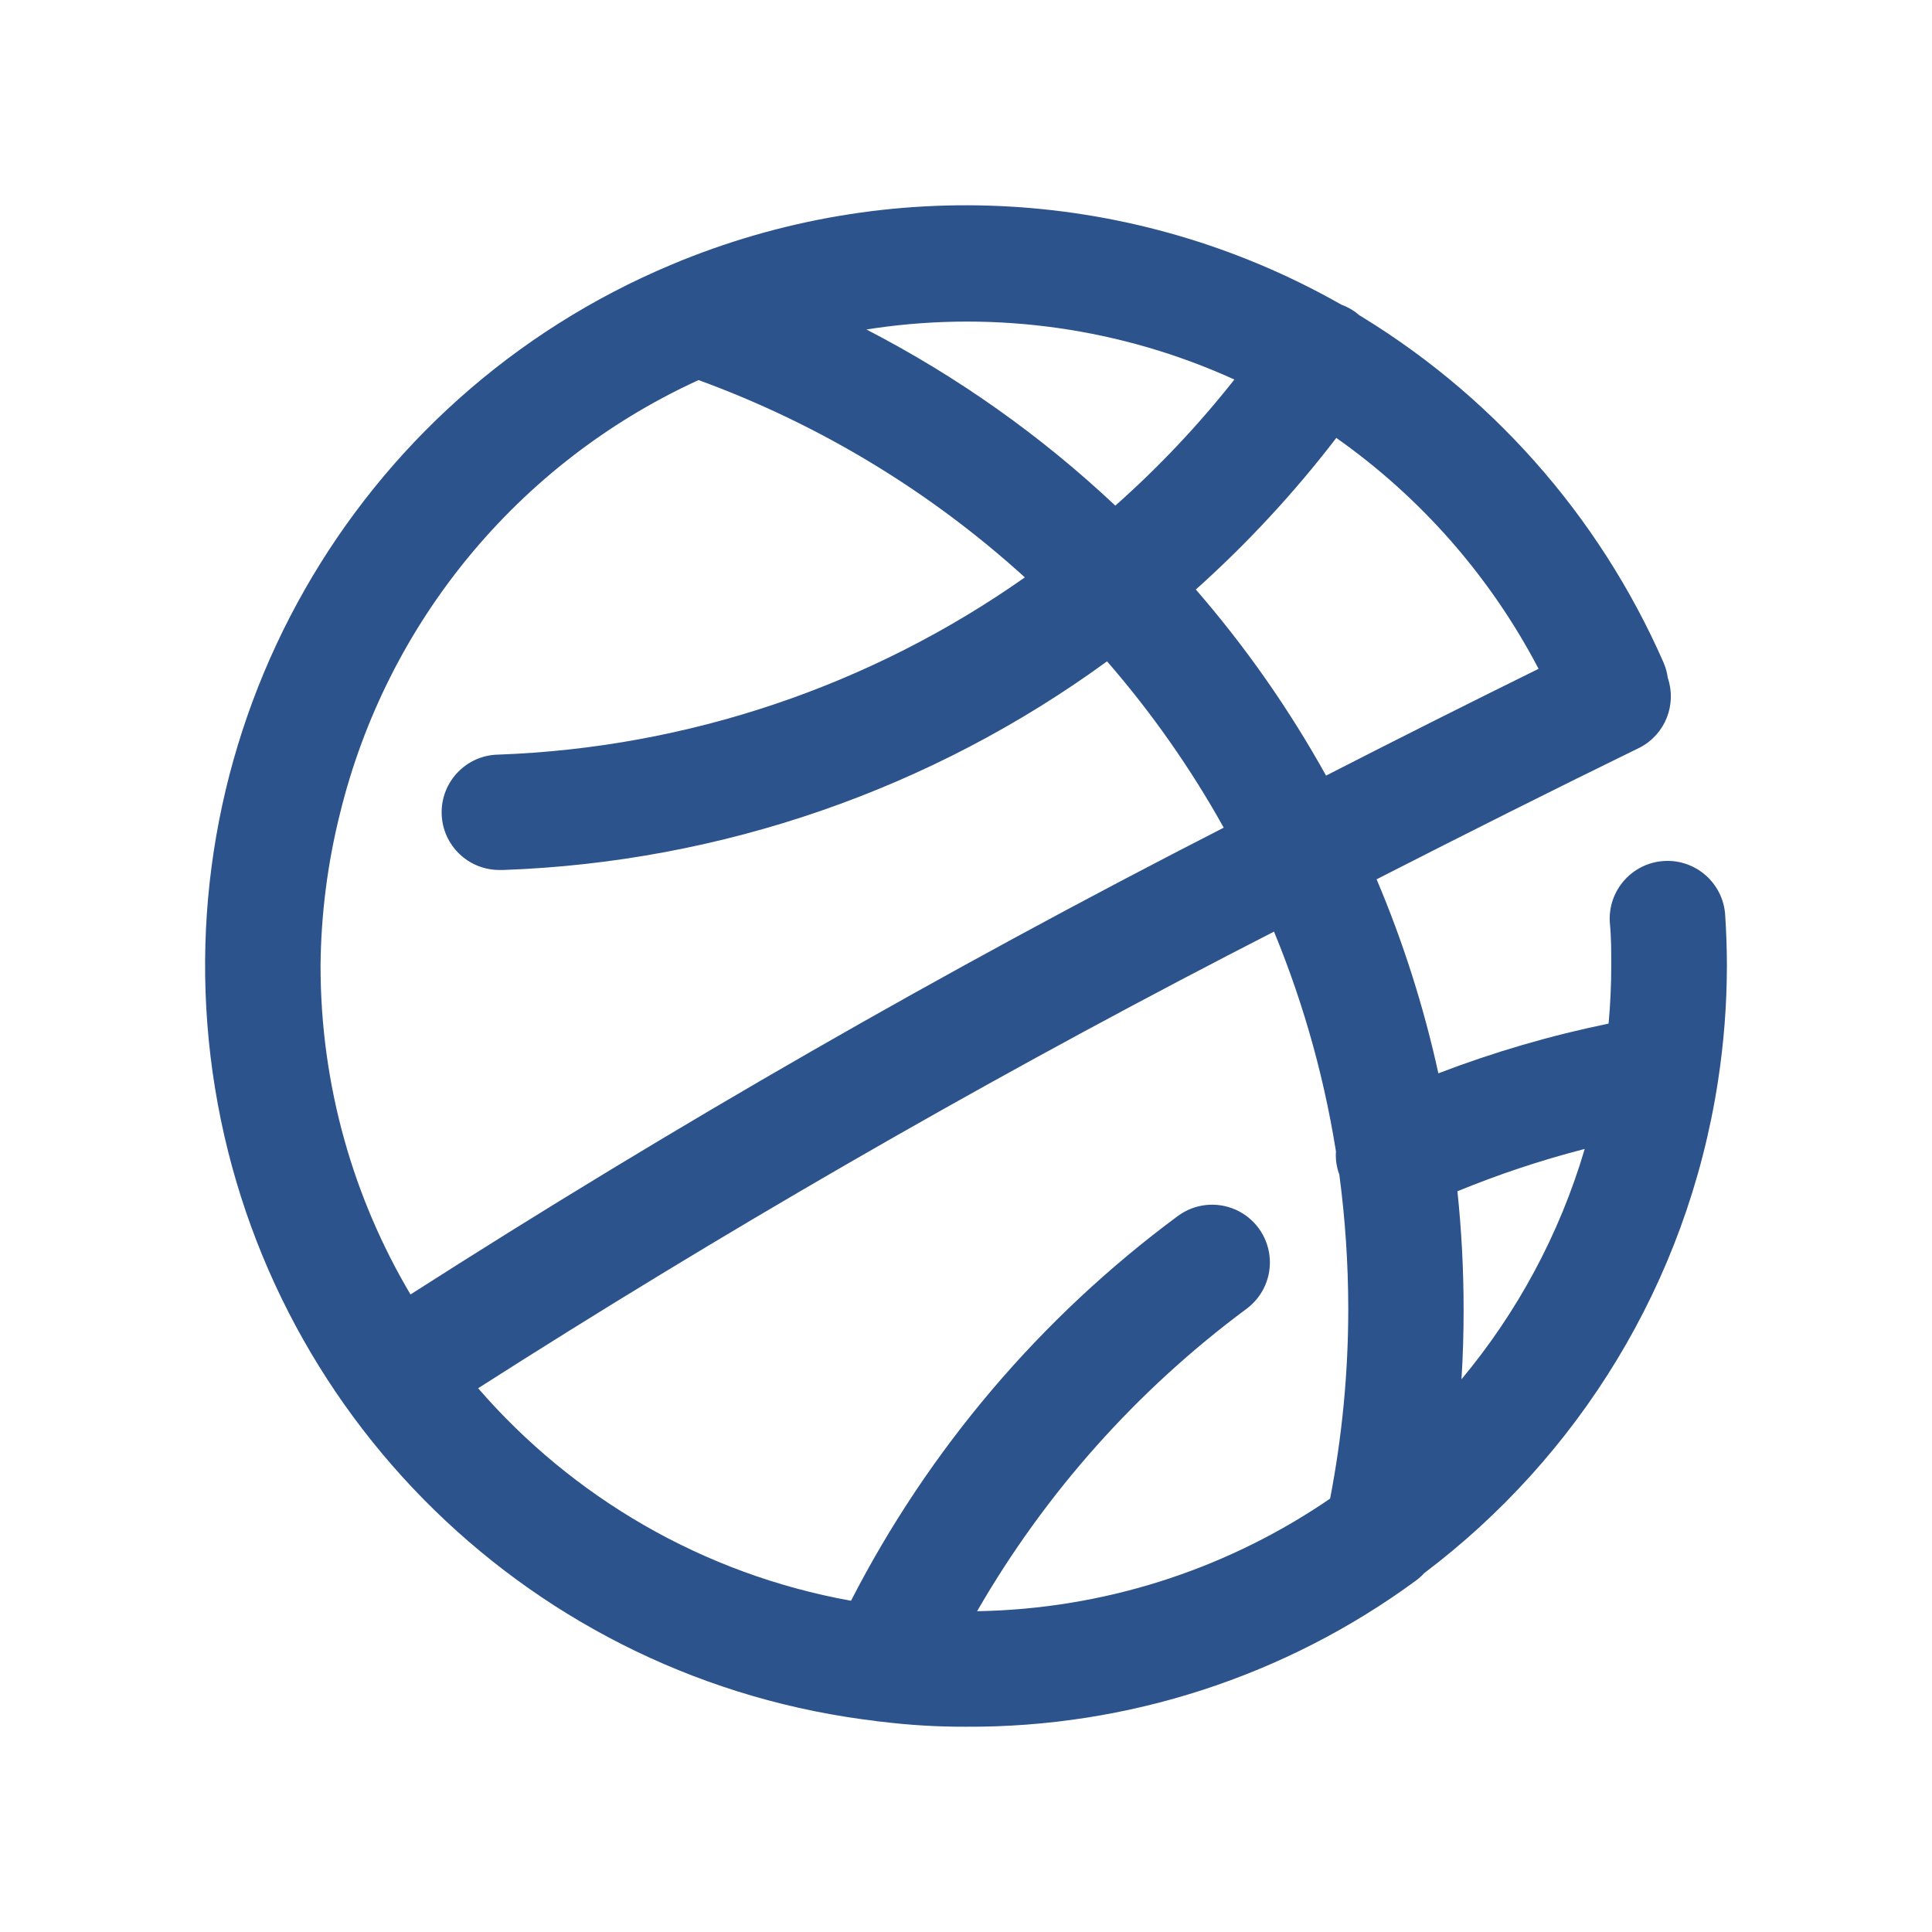 <?xml version="1.0" encoding="UTF-8"?>
<svg width="80px" height="80px" viewBox="0 0 80 80" version="1.1" xmlns="http://www.w3.org/2000/svg" xmlns:xlink="http://www.w3.org/1999/xlink">
    <title>MIS - Assets - Images - Basketball</title>
    <g id="Page-1" stroke="none" stroke-width="1" fill="none" fill-rule="evenodd">
        <g id="Artboard" transform="translate(-85, -699)" fill-rule="nonzero">
            <g id="MIS---Assets---Images---Basketball" transform="translate(85, 699)">
                <rect id="Rectangle-Copy-61" fill-opacity="0" fill="#D8D8D8" x="0" y="0" width="80" height="80"></rect>
                <g id="basketball-(1)" transform="translate(8.492, 8.5)" fill="#2C538C">
                    <path d="M46.965,4.067 L47.054,4.117 C47.237,4.184 47.414,4.274 47.582,4.388 C47.659,4.441 47.733,4.497 47.802,4.557 L47.409,4.323 C53.164,7.703 57.706,12.814 60.388,18.926 C60.48,19.136 60.539,19.352 60.567,19.568 C60.942,20.664 60.472,21.894 59.421,22.449 C55.911,24.163 52.254,25.998 48.51,27.91 C49.609,30.504 50.465,33.193 51.068,35.944 C53.356,35.067 55.713,34.378 58.116,33.885 C58.189,33.093 58.226,32.297 58.227,31.5 C58.227,30.891 58.227,30.306 58.167,29.697 C58.082,28.378 59.081,27.239 60.4,27.153 C61.719,27.067 62.858,28.067 62.944,29.386 C62.991,30.095 63.015,30.799 63.015,31.5 C63.013,33.099 62.889,34.695 62.645,36.276 C61.357,44.655 56.842,51.838 50.482,56.64 C50.38,56.753 50.266,56.854 50.143,56.945 C44.742,60.914 38.206,63.037 31.504,63 C30.33,63.004 29.157,62.934 27.993,62.79 L28.148,62.796 C28.006,62.796 27.863,62.783 27.724,62.757 L27.85,62.772 C13.627,61.117 2.312,50.074 0.311,35.896 C-1.69,21.718 6.127,7.974 19.336,2.448 C28.309,-1.316 38.51,-0.711 46.965,4.067 Z M44.262,30.076 L42.345,31.064 C31.736,36.57 21.379,42.549 11.306,48.984 C15.198,53.477 20.578,56.672 26.746,57.784 C29.968,51.51 34.597,46.056 40.28,41.852 C40.967,41.344 41.872,41.242 42.656,41.583 C43.439,41.924 43.98,42.657 44.076,43.505 C44.173,44.354 43.809,45.189 43.122,45.697 C38.575,49.069 34.782,53.334 31.968,58.217 C37.199,58.126 42.102,56.522 46.223,53.798 C46.344,53.718 46.465,53.637 46.585,53.554 C47.086,50.957 47.338,48.318 47.337,45.673 C47.334,43.82 47.21,41.969 46.966,40.132 C46.931,40.044 46.904,39.952 46.882,39.858 C46.829,39.629 46.811,39.4 46.825,39.176 L46.907,39.703 C46.424,36.394 45.535,33.161 44.262,30.076 Z M57.127,39.077 L57.059,39.093 C55.288,39.552 53.55,40.132 51.857,40.828 C52.028,42.458 52.113,44.095 52.113,45.733 C52.114,46.694 52.085,47.654 52.025,48.612 C54.318,45.863 56.077,42.635 57.127,39.077 Z M20.433,7.238 L20.288,7.305 C12.951,10.713 7.534,17.272 5.593,25.159 C5.072,27.233 4.799,29.361 4.781,31.5 C4.783,36.444 6.136,41.102 8.506,45.101 C19.414,38.119 30.651,31.669 42.18,25.772 C40.812,23.315 39.192,21.007 37.348,18.885 C30.082,24.182 21.383,27.2 12.363,27.523 L12.232,27.523 C10.913,27.55 9.822,26.502 9.796,25.183 C9.769,23.864 10.817,22.773 12.136,22.747 C19.983,22.465 27.557,19.905 33.945,15.408 C30.019,11.84 25.432,9.063 20.433,7.238 Z M46.842,9.633 L46.83,9.648 C45.093,11.911 43.15,14.008 41.025,15.911 C43.084,18.284 44.891,20.866 46.417,23.616 C49.414,22.081 52.363,20.601 55.217,19.194 C53.225,15.385 50.353,12.107 46.842,9.633 Z M27.77,5.085 L27.384,5.143 C31.135,7.08 34.606,9.533 37.691,12.437 C39.485,10.847 41.135,9.099 42.621,7.216 C37.95,5.09 32.792,4.367 27.77,5.085 Z" id="Combined-Shape"></path>
                </g>
            </g>
        </g>
    </g>
</svg>
